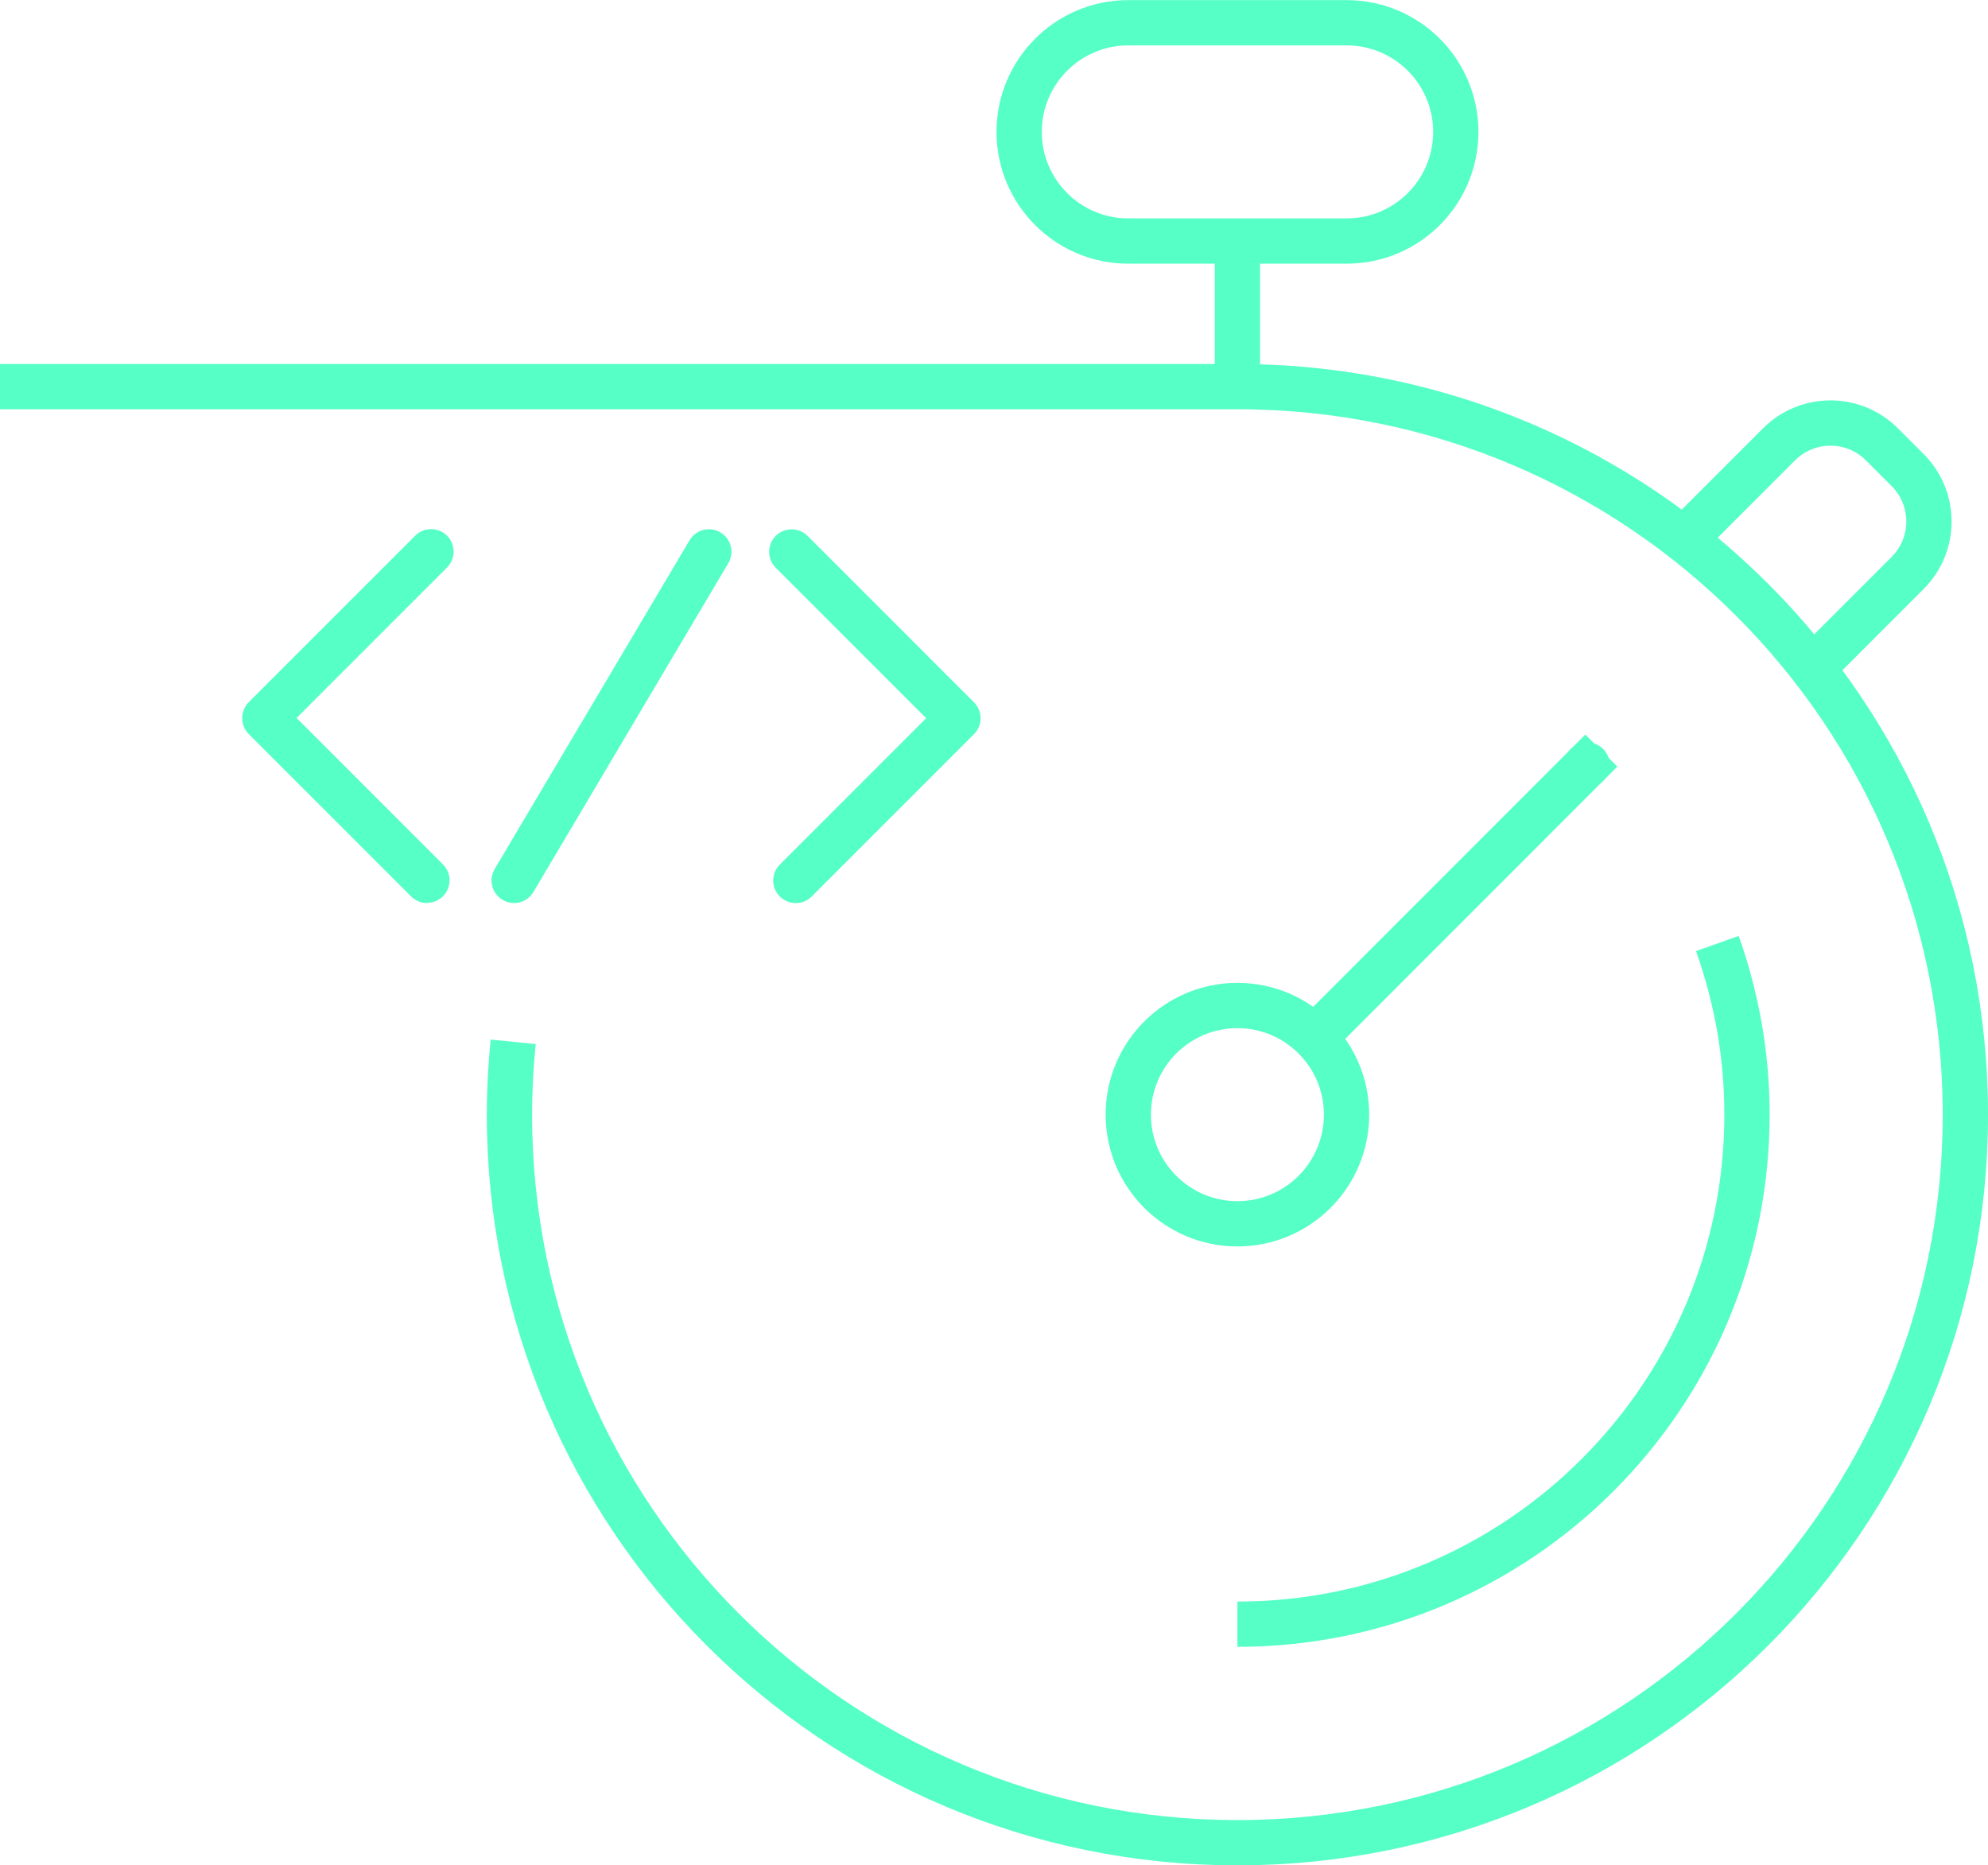 <?xml version="1.0" encoding="UTF-8"?> <svg xmlns="http://www.w3.org/2000/svg" id="Layer_2" viewBox="0 0 181.8 170.55"><defs><style>.cls-1{fill:#55ffc6;stroke-width:0px;}.cls-2{fill:none;stroke:#55ffc6;stroke-linejoin:round;stroke-width:4.14px;}</style></defs><g id="Layer_1-2"><path class="cls-1" d="m39.06,82.57c-.53,0-1.05-.2-1.46-.6l-14.85-14.85c-.39-.39-.6-.91-.6-1.46s.22-1.07.6-1.46l15.22-15.22c.8-.8,2.11-.8,2.91,0,.8.8.8,2.11,0,2.91l-13.76,13.76,13.39,13.39c.8.8.8,2.11,0,2.91-.4.4-.93.6-1.46.6Z"></path><path class="cls-1" d="m72.77,82.57c-.53,0-1.05-.2-1.46-.6-.8-.8-.8-2.11,0-2.91l13.39-13.39-13.76-13.76c-.8-.8-.8-2.11,0-2.91.8-.8,2.11-.8,2.91,0l15.22,15.22c.8.8.8,2.11,0,2.91l-14.85,14.85c-.4.4-.93.6-1.46.6Z"></path><path class="cls-1" d="m47.01,82.57c-.36,0-.72-.09-1.05-.29-.98-.58-1.3-1.84-.72-2.82l17.82-30.06c.58-.98,1.84-1.3,2.82-.72.98.58,1.3,1.84.72,2.82l-17.82,30.06c-.38.65-1.07,1.01-1.77,1.01Z"></path><circle class="cls-2" cx="113.16" cy="101.92" r="9.98"></circle><path class="cls-2" d="m145.12,69.93l.02.02-.02-.02Z"></path><line class="cls-2" x1="146.44" y1="68.63" x2="120.22" y2="94.86"></line><path class="cls-2" d="m46.93,95.26c-.22,2.19-.34,4.41-.34,6.66,0,36.76,29.8,66.57,66.57,66.57s66.57-29.8,66.57-66.57-29.8-66.57-66.57-66.57H0"></path><path class="cls-2" d="m123.15,22.04h-19.97c-5.51,0-9.98-4.47-9.98-9.98h0c0-5.51,4.47-9.98,9.98-9.98h19.97c5.51,0,9.98,4.47,9.98,9.98h0c0,5.51-4.47,9.98-9.98,9.98Z"></path><line class="cls-2" x1="113.16" y1="35.35" x2="113.16" y2="22.04"></line><path class="cls-2" d="m165.7,61.14l8.75-8.75c2.6-2.6,2.6-6.81,0-9.41l-2.35-2.35c-2.6-2.6-6.81-2.6-9.41,0l-8.75,8.75"></path><path class="cls-2" d="m113.16,148.51c25.73,0,46.6-20.86,46.6-46.6,0-5.49-.97-10.75-2.71-15.64"></path></g></svg> 